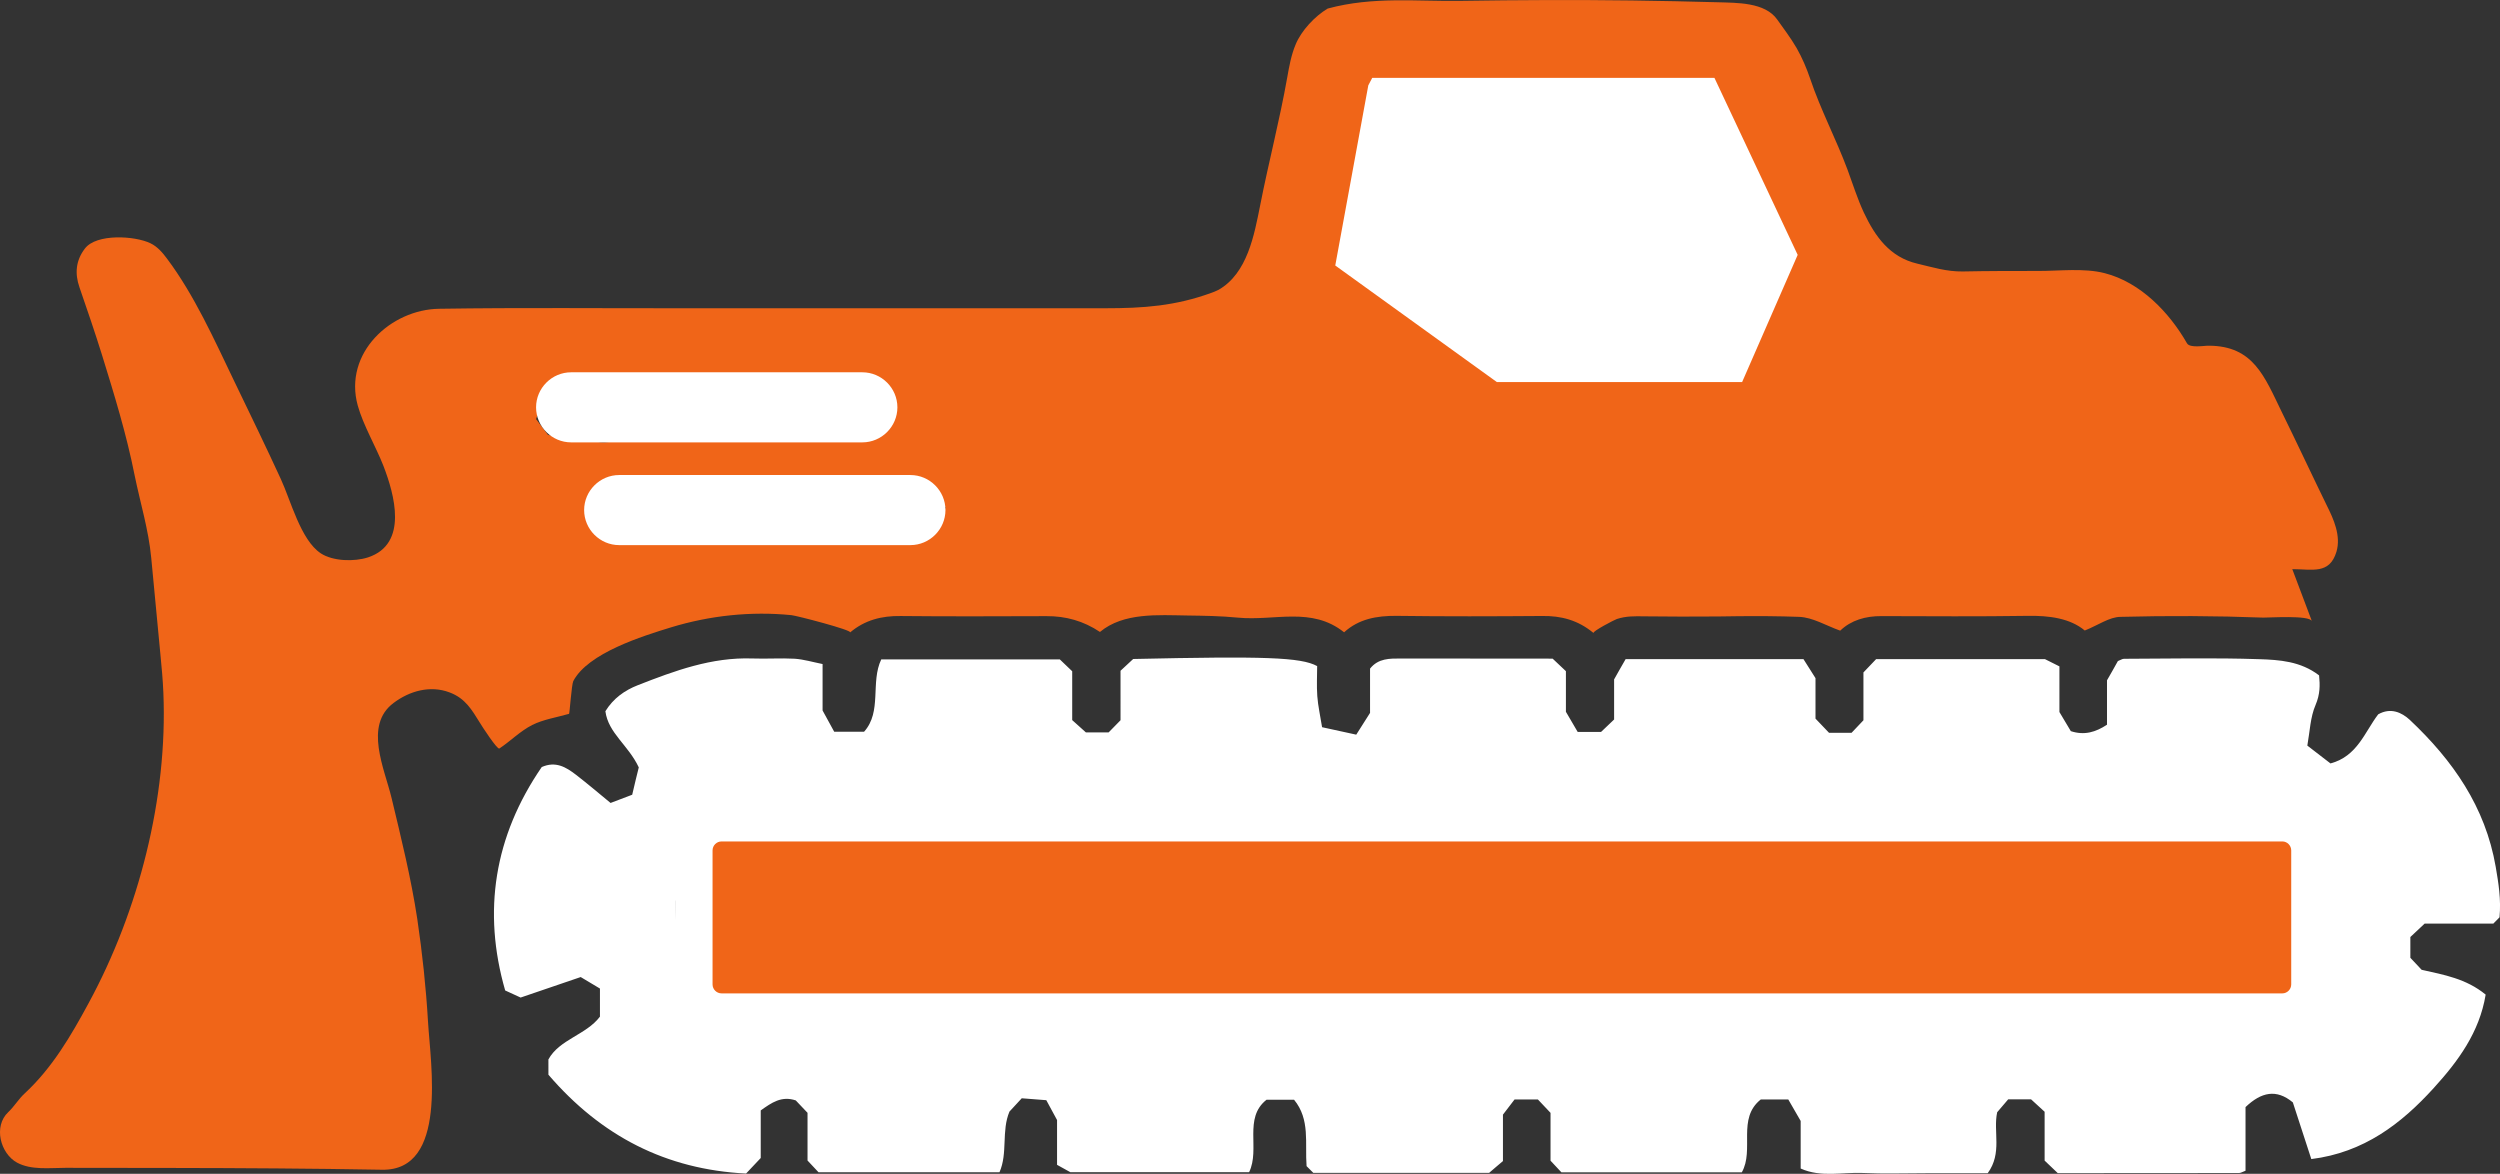 <?xml version="1.0" encoding="UTF-8" standalone="no"?> <svg xmlns:inkscape="http://www.inkscape.org/namespaces/inkscape" xmlns:sodipodi="http://sodipodi.sourceforge.net/DTD/sodipodi-0.dtd" xmlns="http://www.w3.org/2000/svg" xmlns:svg="http://www.w3.org/2000/svg" width="102.916" zoomAndPan="magnify" viewBox="0 0 77.187 36.24" height="48.321" preserveAspectRatio="xMidYMid" version="1.0" id="svg56"><rect x="0" y="0" width="77.187" height="36.24" fill="#333333" stroke="none"/><defs id="defs4"><clipPath id="149d89fc37"><path d="m 62,0.094 h 73 V 37 H 62 Z m 0,0" clip-rule="nonzero" id="path2"></path></clipPath><clipPath id="8f53f4dc4f"><path d="m 120.363,11.594 h 4.656 V 16.25 h -4.656 z m 0,0" clip-rule="nonzero" id="path3"></path></clipPath><clipPath id="47a0b3888e"><path d="m 122.691,11.594 c -1.285,0 -2.328,1.043 -2.328,2.328 0,1.285 1.043,2.328 2.328,2.328 1.285,0 2.328,-1.043 2.328,-2.328 0,-1.285 -1.043,-2.328 -2.328,-2.328 z m 0,0" clip-rule="nonzero" id="path4"></path></clipPath></defs><g clip-path="url(#149d89fc37)" id="g48" transform="translate(-62.324,-0.092)"><path fill="#f06518" d="M 81.316,16.656 H 90.875 c 0.152,-0.082 0.312,-0.168 0.426,-0.23 0.078,-0.246 0.145,-0.445 0.215,-0.668 -0.176,-0.242 -0.363,-0.5 -0.531,-0.734 h -9.902 c -0.113,0.117 -0.242,0.254 -0.348,0.359 V 16.312 c 0.207,0.121 0.387,0.227 0.582,0.344 M 78.875,13.031 c 0.172,0.227 0.301,0.398 0.371,0.492 0.52,0.059 0.91,-0.008 1.312,0.156 0.25,0.105 0.621,0.09 0.875,-0.023 0.273,-0.121 0.527,-0.105 0.789,-0.105 2.344,-0.008 4.688,-0.004 7.113,-0.004 0.117,-0.113 0.27,-0.262 0.352,-0.344 v -0.801 c -0.262,-0.172 -0.523,-0.344 -0.777,-0.516 -0.855,0.109 -1.703,-0.145 -2.516,0.176 -0.098,0.035 -0.254,0.047 -0.32,-0.008 -0.32,-0.246 -0.684,-0.141 -1.023,-0.141 -1.5,-0.012 -3,0.004 -4.5,-0.012 -0.488,-0.008 -0.945,0.062 -1.398,0.305 -0.086,0.262 -0.18,0.535 -0.277,0.824 M 117.562,7.992 C 116.93,6.215 116.266,4.531 115.336,2.875 c -0.262,-0.043 -0.57,-0.133 -0.879,-0.137 -2.891,-0.008 -5.785,0 -8.676,-0.012 -0.363,0 -0.691,0.035 -0.992,0.277 -0.371,0.297 -0.363,1.43 -0.461,1.855 -0.172,0.734 -0.387,1.457 -0.484,2.207 -0.031,0.238 -0.051,0.477 -0.059,0.715 -0.004,0.094 -0.004,0.195 0.039,0.281 0.043,0.086 0.121,0.145 0.195,0.203 0.09,0.066 1.332,0.855 1.332,0.871 0.734,0.816 1.719,1.301 2.555,1.977 0.426,0.344 0.84,0.469 1.344,0.469 1.473,-0.004 2.949,0 4.422,-0.004 0.855,-0.004 1.719,0.082 2.527,-0.23 0.691,-1.031 0.855,-2.258 1.363,-3.355 M 99.941,9.043 c 0.898,-0.508 1.109,-1.703 1.293,-2.625 0.258,-1.312 0.598,-2.609 0.832,-3.93 0.062,-0.352 0.125,-0.703 0.262,-1.027 0.176,-0.426 0.594,-0.871 0.988,-1.105 1.41,-0.383 2.77,-0.215 4.117,-0.238 1.762,-0.027 3.52,-0.035 5.281,-0.012 0.879,0.012 1.762,0.031 2.641,0.055 0.582,0.02 1.465,-0.008 1.844,0.539 0.156,0.227 0.402,0.539 0.598,0.879 0.168,0.297 0.305,0.617 0.414,0.938 0.324,0.965 0.801,1.863 1.156,2.816 0.164,0.445 0.305,0.898 0.504,1.324 0.344,0.73 0.797,1.375 1.648,1.574 0.461,0.109 0.91,0.25 1.406,0.242 0.77,-0.016 1.535,-0.016 2.305,-0.016 0.668,0.004 1.434,-0.098 2.082,0.07 1.102,0.285 1.988,1.207 2.535,2.164 0.09,0.156 0.531,0.07 0.68,0.074 1.371,0.008 1.711,0.949 2.242,2.039 0.473,0.961 0.926,1.934 1.395,2.895 0.207,0.414 0.445,0.934 0.297,1.43 -0.215,0.703 -0.738,0.535 -1.363,0.535 0.207,0.547 0.387,1.027 0.605,1.605 -0.078,-0.191 -1.309,-0.105 -1.504,-0.109 -1.473,-0.055 -2.934,-0.062 -4.406,-0.023 -0.34,0.004 -0.676,0.25 -1.102,0.422 -0.449,-0.375 -1.086,-0.465 -1.77,-0.453 -1.5,0.023 -3,0.012 -4.504,0.008 -0.496,-0.004 -0.945,0.129 -1.277,0.449 -0.438,-0.156 -0.848,-0.41 -1.266,-0.426 -0.637,-0.023 -1.273,-0.027 -1.91,-0.02 -0.195,0.004 -0.391,0.004 -0.582,0.008 -0.766,0.008 -1.527,0.004 -2.293,-0.004 -0.301,-0.004 -0.555,-0.012 -0.844,0.082 -0.066,0.02 -0.773,0.387 -0.719,0.434 -0.484,-0.402 -1.004,-0.535 -1.586,-0.527 -1.5,0.012 -3,0.016 -4.504,-0.004 -0.605,-0.004 -1.16,0.094 -1.613,0.508 -1.004,-0.801 -2.141,-0.344 -3.277,-0.453 -0.52,-0.051 -1.047,-0.059 -1.57,-0.066 -0.891,-0.012 -1.965,-0.098 -2.691,0.508 -0.508,-0.34 -1.055,-0.492 -1.652,-0.488 -1.5,0.004 -3,0.012 -4.504,-0.004 -0.578,-0.008 -1.102,0.121 -1.559,0.508 0.082,-0.07 -1.664,-0.523 -1.812,-0.535 -1.25,-0.125 -2.52,0.012 -3.723,0.379 -0.863,0.266 -2.562,0.789 -3.012,1.66 -0.051,0.105 -0.113,1.004 -0.129,1.008 -0.395,0.113 -0.793,0.172 -1.137,0.344 -0.375,0.191 -0.668,0.496 -1.016,0.727 C 77.676,23.242 77.195,22.5 77.145,22.414 76.887,22 76.691,21.652 76.203,21.469 c -0.598,-0.227 -1.238,-0.043 -1.73,0.328 -0.922,0.691 -0.273,2.035 -0.059,2.934 0.297,1.238 0.602,2.473 0.793,3.73 0.156,1.055 0.27,2.117 0.332,3.18 0.078,1.312 0.617,4.605 -1.422,4.566 -2.168,-0.039 -4.34,-0.051 -6.508,-0.055 -1.086,-0.004 -2.172,-0.004 -3.258,-0.004 -0.48,0 -1.059,0.078 -1.5,-0.16 -0.516,-0.281 -0.738,-1.121 -0.273,-1.559 0.191,-0.18 0.316,-0.402 0.508,-0.578 0.852,-0.789 1.43,-1.781 1.977,-2.793 1.543,-2.844 2.441,-6.332 2.305,-9.578 -0.016,-0.391 -0.051,-0.777 -0.09,-1.168 -0.094,-1 -0.188,-2 -0.285,-3 -0.082,-0.867 -0.336,-1.684 -0.512,-2.543 -0.25,-1.266 -0.629,-2.492 -1.008,-3.719 C 65.254,10.348 65.016,9.652 64.777,8.961 64.629,8.535 64.664,8.133 64.945,7.766 c 0.355,-0.469 1.547,-0.395 2.023,-0.164 0.215,0.102 0.375,0.289 0.516,0.48 0.84,1.121 1.457,2.5 2.062,3.758 0.488,1.012 0.98,2.023 1.449,3.043 0.305,0.656 0.613,1.883 1.234,2.293 0.375,0.246 1.035,0.262 1.457,0.125 1.254,-0.414 0.812,-1.953 0.477,-2.824 -0.234,-0.598 -0.625,-1.258 -0.793,-1.863 C 72.922,10.992 74.391,9.645 75.883,9.625 78.422,9.586 80.961,9.613 83.5,9.609 c 4.316,0 8.633,0 12.945,0 1.184,0 2.16,-0.07 3.273,-0.473 0.074,-0.027 0.148,-0.055 0.223,-0.094" fill-opacity="1" fill-rule="nonzero" id="path48"></path></g><path fill="#ffffff" d="m 20.844,27.834 c -0.016,1.816 0.875,2.77 2.035,3.273 0.191,0.086 0.402,0.121 0.598,0.195 0.199,0.074 0.344,-0.211 0.59,-0.027 0.141,0.105 0.422,0.027 0.641,0.027 14.574,0 29.148,0 43.727,0.008 0.641,0 1.215,-0.191 1.734,-0.508 0.906,-0.555 1.434,-1.445 1.418,-2.465 -0.019,-0.953 -0.367,-1.914 -1.25,-2.477 -0.719,-0.461 -1.496,-0.805 -2.234,-0.523 -0.352,-0.043 -0.559,-0.086 -0.762,-0.086 -4.449,-0.004 -8.898,-0.004 -13.348,0 -0.262,0.004 -0.52,0.074 -0.777,0.109 -0.277,-0.066 -0.566,-0.102 -0.852,-0.109 -0.492,-0.012 -0.984,-0.004 -1.473,-0.004 h -8.844 c -0.492,0 -0.984,0 -1.477,0 -0.488,0 -0.988,-0.047 -1.473,0.016 -0.469,0.059 -0.926,-0.027 -1.391,-0.023 -4.285,0.016 -8.57,0.02 -12.855,-0.004 -0.434,-0.004 -0.863,0.246 -1.301,0.023 -1.109,0.32 -2.105,0.77 -2.426,2.039 -0.043,0.176 -0.172,0.332 -0.281,0.535 m -2.32,3.555 v -0.867 c -0.207,-0.121 -0.406,-0.246 -0.594,-0.355 -0.621,0.211 -1.219,0.418 -1.855,0.633 -0.102,-0.047 -0.246,-0.113 -0.477,-0.219 -0.703,-2.441 -0.34,-4.758 1.129,-6.898 0.43,-0.191 0.75,0.004 1.051,0.234 0.359,0.277 0.703,0.57 1.074,0.875 0.215,-0.082 0.41,-0.156 0.668,-0.254 0.07,-0.301 0.148,-0.629 0.203,-0.844 -0.324,-0.691 -0.941,-1.055 -1.031,-1.734 0.246,-0.398 0.594,-0.645 1.004,-0.805 1.137,-0.445 2.277,-0.867 3.531,-0.824 0.438,0.016 0.875,-0.016 1.312,0.008 0.281,0.02 0.562,0.105 0.859,0.164 v 1.434 c 0.117,0.215 0.234,0.422 0.359,0.656 h 0.922 c 0.559,-0.621 0.191,-1.527 0.531,-2.234 h 5.512 c 0.098,0.094 0.234,0.227 0.383,0.367 v 1.508 c 0.129,0.117 0.273,0.242 0.422,0.379 h 0.703 c 0.102,-0.105 0.234,-0.238 0.367,-0.375 V 20.709 c 0.133,-0.121 0.27,-0.25 0.391,-0.363 4.047,-0.09 5.18,-0.055 5.68,0.219 0,0.281 -0.019,0.605 0.004,0.926 0.023,0.312 0.094,0.617 0.148,0.961 0.379,0.082 0.711,0.152 1.055,0.23 0.16,-0.254 0.289,-0.457 0.426,-0.672 v -1.367 c 0.254,-0.32 0.602,-0.312 0.953,-0.312 1.555,0.004 3.109,0.004 4.684,0.004 0.129,0.121 0.27,0.254 0.41,0.387 v 1.254 c 0.113,0.195 0.23,0.398 0.363,0.621 h 0.723 c 0.102,-0.098 0.258,-0.242 0.402,-0.383 v -1.238 c 0.102,-0.18 0.227,-0.406 0.355,-0.625 h 5.492 c 0.109,0.172 0.234,0.371 0.371,0.586 v 1.25 c 0.133,0.141 0.281,0.293 0.418,0.438 h 0.695 c 0.102,-0.105 0.246,-0.262 0.367,-0.387 v -1.477 c 0.121,-0.129 0.25,-0.266 0.391,-0.41 h 5.215 c 0.109,0.055 0.273,0.137 0.445,0.223 v 1.41 c 0.121,0.199 0.242,0.402 0.352,0.59 0.422,0.137 0.766,0.031 1.117,-0.199 v -1.371 c 0.121,-0.211 0.238,-0.414 0.336,-0.594 0.09,-0.035 0.137,-0.07 0.188,-0.07 1.391,-0.004 2.785,-0.035 4.176,0.012 0.621,0.02 1.277,0.062 1.848,0.5 0.031,0.305 0.031,0.586 -0.109,0.914 -0.164,0.379 -0.176,0.824 -0.254,1.254 0.277,0.211 0.508,0.391 0.715,0.551 0.832,-0.223 1.055,-0.969 1.473,-1.516 0.383,-0.219 0.727,-0.059 0.973,0.168 1.328,1.25 2.336,2.684 2.656,4.543 0.086,0.508 0.168,0.996 0.117,1.555 -0.051,0.051 -0.129,0.129 -0.191,0.195 h -2.121 c -0.137,0.129 -0.293,0.273 -0.441,0.414 v 0.641 c 0.105,0.109 0.234,0.25 0.348,0.371 0.691,0.156 1.371,0.27 1.977,0.766 -0.191,1.168 -0.855,2.062 -1.602,2.883 -1,1.102 -2.156,1.992 -3.781,2.195 -0.199,-0.609 -0.383,-1.18 -0.57,-1.75 -0.508,-0.422 -0.973,-0.32 -1.461,0.145 v 1.965 c -0.102,0.039 -0.148,0.07 -0.199,0.07 -1.855,0.004 -3.711,0.004 -5.598,0.004 -0.121,-0.117 -0.258,-0.246 -0.406,-0.387 v -1.508 c -0.129,-0.117 -0.27,-0.246 -0.418,-0.383 h -0.707 c -0.094,0.113 -0.219,0.258 -0.34,0.398 -0.129,0.602 0.164,1.258 -0.293,1.883 h -1.895 c -0.652,0 -1.309,0.023 -1.965,-0.008 -0.629,-0.027 -1.289,0.145 -1.914,-0.137 v -1.469 c -0.125,-0.219 -0.258,-0.445 -0.383,-0.664 h -0.848 c -0.742,0.59 -0.191,1.551 -0.586,2.25 h -5.57 c -0.074,-0.078 -0.219,-0.234 -0.336,-0.359 v -1.477 c -0.125,-0.129 -0.254,-0.266 -0.391,-0.414 h -0.719 c -0.082,0.109 -0.199,0.258 -0.359,0.469 v 1.434 c -0.133,0.109 -0.273,0.234 -0.426,0.363 h -5.43 c -0.062,-0.066 -0.141,-0.141 -0.207,-0.207 -0.055,-0.711 0.117,-1.438 -0.387,-2.051 h -0.848 c -0.723,0.566 -0.191,1.52 -0.539,2.238 h -5.52 c -0.09,-0.051 -0.25,-0.141 -0.41,-0.227 v -1.383 c -0.086,-0.164 -0.199,-0.371 -0.332,-0.613 -0.238,-0.02 -0.473,-0.035 -0.758,-0.059 -0.121,0.133 -0.25,0.273 -0.379,0.41 -0.254,0.598 -0.047,1.281 -0.309,1.875 h -5.586 c -0.074,-0.078 -0.219,-0.234 -0.34,-0.363 v -1.473 c -0.121,-0.129 -0.25,-0.266 -0.363,-0.383 -0.441,-0.148 -0.746,0.07 -1.082,0.309 v 1.469 c -0.152,0.164 -0.301,0.316 -0.453,0.48 -2.469,-0.125 -4.469,-1.152 -6.102,-3.051 V 32.709 c 0.34,-0.621 1.168,-0.758 1.59,-1.32" fill-opacity="1" fill-rule="nonzero" id="path49"></path><path fill="#ffffff" d="m 26.625,13.658 h -8.992 c -0.594,0 -1.082,-0.488 -1.082,-1.082 0,-0.594 0.488,-1.082 1.082,-1.082 h 8.992 c 0.594,0 1.082,0.488 1.082,1.082 0,0.594 -0.488,1.082 -1.082,1.082" fill-opacity="1" fill-rule="nonzero" id="path50"></path><path fill="#ffffff" d="m 28.109,16.83 h -8.992 c -0.594,0 -1.082,-0.488 -1.082,-1.082 0,-0.594 0.488,-1.082 1.082,-1.082 h 8.992 c 0.594,0 1.082,0.488 1.082,1.082 0,0.594 -0.488,1.082 -1.082,1.082" fill-opacity="1" fill-rule="nonzero" id="path51"></path><path fill="#ffffff" d="m 42.246,2.635 -1.02,5.562 4.988,3.598 h 7.574 l 1.715,-3.926 -2.57,-5.465 h -10.566 z m 0,0" fill-opacity="1" fill-rule="nonzero" id="path52"></path><path fill="#ffffff" d="M 71.512,31.608 H 21.23 c -0.211,0 -0.387,-0.172 -0.387,-0.387 V 25.428 c 0,-0.211 0.176,-0.387 0.387,-0.387 h 50.281 c 0.215,0 0.387,0.176 0.387,0.387 v 5.793 c 0,0.215 -0.172,0.387 -0.387,0.387" fill-opacity="1" fill-rule="nonzero" id="path53"></path><path fill="#f06518" d="M 70.469,30.67 H 22.277 c -0.152,0 -0.277,-0.125 -0.277,-0.277 v -4.137 c 0,-0.152 0.125,-0.277 0.277,-0.277 h 48.191 c 0.148,0 0.273,0.125 0.273,0.277 v 4.137 c 0,0.152 -0.125,0.277 -0.273,0.277" fill-opacity="1" fill-rule="nonzero" id="path54"></path><g clip-path="url(#8f53f4dc4f)" id="g56" transform="translate(-62.324,-0.092)"><g clip-path="url(#47a0b3888e)" id="g55"><path fill="#f06518" d="m 120.363,11.594 h 4.656 V 16.25 h -4.656 z m 0,0" fill-opacity="1" fill-rule="nonzero" id="path55"></path></g></g></svg> 